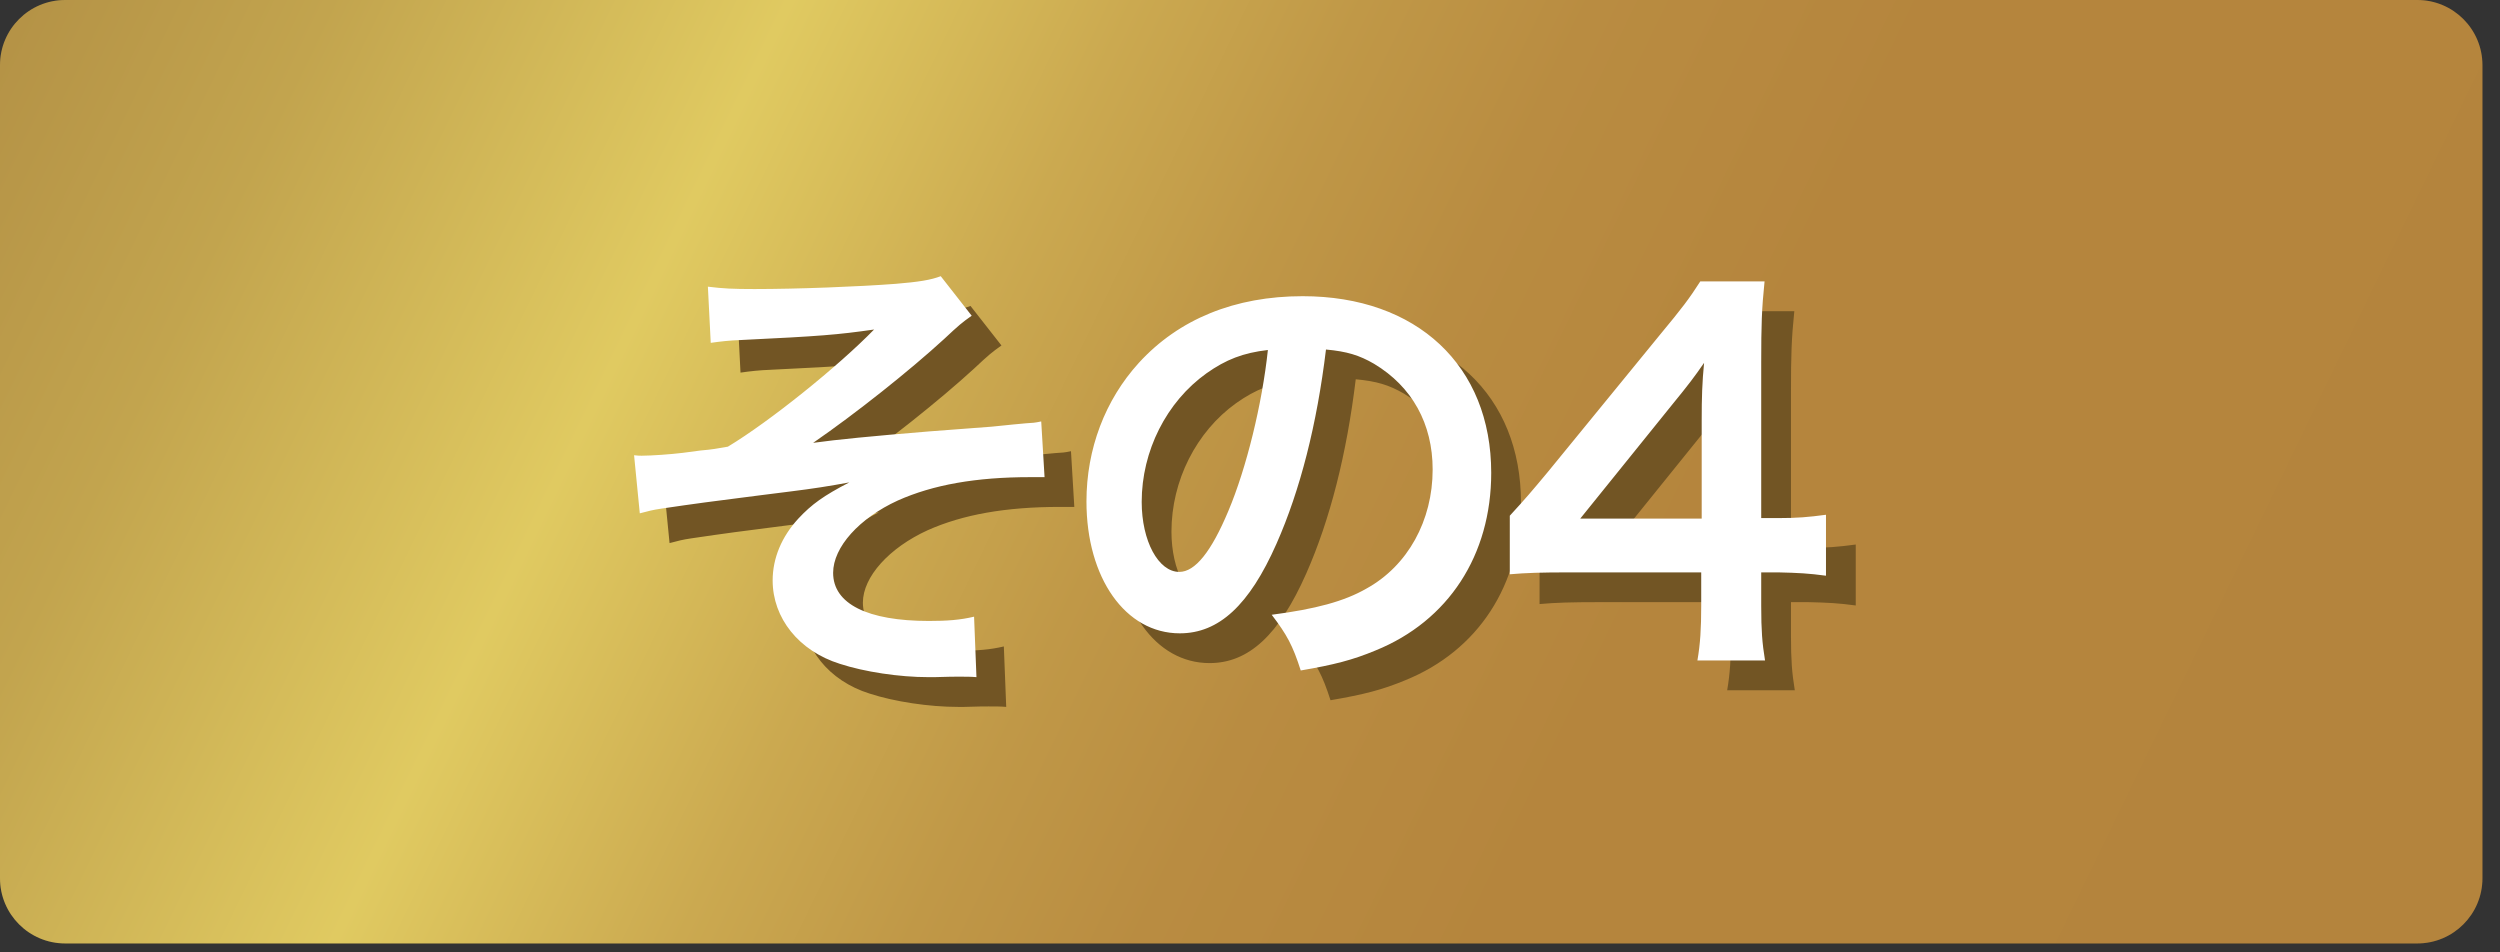 <svg width="84" height="32" viewBox="0 0 84 32" fill="none" xmlns="http://www.w3.org/2000/svg">
<rect x="0" y="0" width="84" height="32" fill="#333333" stroke="none"/>
<g opacity="0.3">
<path d="M81.22 0H2.19C0.98 0 0 0.98 0 2.19V29.51C0 30.72 0.98 31.7 2.19 31.7H81.22C82.43 31.7 83.41 30.72 83.41 29.51V2.19C83.41 0.98 82.43 0 81.22 0Z" fill="#725524"/>
</g>
<path d="M81.22 0H2.19C0.98 0 0 0.98 0 2.19V29.51C0 30.72 0.98 31.7 2.19 31.7H81.22C82.43 31.7 83.41 30.72 83.41 29.51V2.19C83.41 0.98 82.43 0 81.22 0Z" fill="url(#paint0_linear_468_6297)"/>
<path d="M24.881 12.52L24.785 10.632C25.297 10.696 25.617 10.712 26.353 10.712C27.793 10.712 29.857 10.632 31.105 10.536C31.873 10.472 32.273 10.408 32.609 10.28L33.649 11.608C33.313 11.848 33.233 11.912 32.721 12.392C31.569 13.448 29.761 14.888 28.321 15.88C29.121 15.768 30.273 15.656 32.209 15.496C33.217 15.416 33.953 15.368 34.321 15.336C34.897 15.272 35.313 15.24 35.457 15.224C35.713 15.208 35.761 15.208 35.985 15.16L36.097 17.032C35.841 17.032 35.841 17.032 35.617 17.032C33.793 17.032 32.353 17.288 31.169 17.816C29.873 18.408 28.993 19.384 28.993 20.248C28.993 21.288 30.145 21.864 32.209 21.864C32.817 21.864 33.265 21.832 33.729 21.72L33.809 23.752C33.633 23.736 33.441 23.736 33.217 23.736C33.105 23.736 32.849 23.736 32.401 23.752C32.321 23.752 32.241 23.752 32.193 23.752C31.217 23.752 30.049 23.576 29.217 23.304C27.841 22.872 26.961 21.768 26.961 20.504C26.961 19.752 27.265 19.032 27.825 18.424C28.273 17.944 28.673 17.656 29.537 17.208C28.849 17.336 28.337 17.416 27.569 17.512C26.849 17.608 26.257 17.672 25.809 17.736C25.169 17.816 24.305 17.928 23.233 18.088C22.913 18.136 22.801 18.168 22.497 18.248L22.305 16.296C22.417 16.312 22.513 16.312 22.561 16.312C22.881 16.312 23.553 16.264 23.937 16.216C24.017 16.2 24.225 16.184 24.545 16.136C24.929 16.104 25.089 16.072 25.457 16.008C26.865 15.16 29.169 13.304 30.369 12.072C29.137 12.248 28.561 12.296 25.905 12.424C25.489 12.44 25.217 12.472 24.881 12.52ZM45.553 12.744C45.249 15.256 44.689 17.464 43.889 19.272C42.977 21.336 41.953 22.28 40.641 22.28C38.817 22.28 37.505 20.424 37.505 17.848C37.505 16.088 38.129 14.44 39.265 13.192C40.609 11.72 42.497 10.952 44.769 10.952C48.609 10.952 51.105 13.288 51.105 16.888C51.105 19.656 49.665 21.864 47.217 22.856C46.449 23.176 45.825 23.336 44.705 23.528C44.433 22.68 44.241 22.328 43.729 21.656C45.201 21.464 46.161 21.208 46.913 20.776C48.305 20.008 49.137 18.488 49.137 16.776C49.137 15.24 48.449 13.992 47.169 13.224C46.673 12.936 46.257 12.808 45.553 12.744ZM43.601 12.76C42.769 12.856 42.193 13.08 41.537 13.544C40.193 14.504 39.361 16.152 39.361 17.864C39.361 19.176 39.921 20.216 40.625 20.216C41.153 20.216 41.697 19.544 42.273 18.168C42.881 16.728 43.409 14.568 43.601 12.76ZM62.353 18.296V20.344C61.761 20.264 61.425 20.248 60.753 20.232H60.177V21.368C60.177 22.184 60.209 22.6 60.305 23.192H58.033C58.129 22.632 58.161 22.136 58.161 21.336V20.232H53.729C52.785 20.232 52.273 20.248 51.729 20.296V18.328C52.273 17.736 52.449 17.528 53.009 16.856L56.801 12.216C57.505 11.368 57.761 11.032 58.129 10.456H60.289C60.193 11.384 60.177 11.944 60.177 13.16V18.408H60.737C61.377 18.408 61.761 18.376 62.353 18.296ZM58.177 18.424V15.112C58.177 14.36 58.193 13.848 58.257 13.192C57.937 13.656 57.745 13.912 57.169 14.616L54.097 18.424H58.177Z" fill="#725524"/>
<path d="M23.881 11.52L23.785 9.632C24.297 9.696 24.617 9.712 25.353 9.712C26.793 9.712 28.857 9.632 30.105 9.536C30.873 9.472 31.273 9.408 31.609 9.28L32.649 10.608C32.313 10.848 32.233 10.912 31.721 11.392C30.569 12.448 28.761 13.888 27.321 14.88C28.121 14.768 29.273 14.656 31.209 14.496C32.217 14.416 32.953 14.368 33.321 14.336C33.897 14.272 34.313 14.24 34.457 14.224C34.713 14.208 34.761 14.208 34.985 14.16L35.097 16.032C34.841 16.032 34.841 16.032 34.617 16.032C32.793 16.032 31.353 16.288 30.169 16.816C28.873 17.408 27.993 18.384 27.993 19.248C27.993 20.288 29.145 20.864 31.209 20.864C31.817 20.864 32.265 20.832 32.729 20.72L32.809 22.752C32.633 22.736 32.441 22.736 32.217 22.736C32.105 22.736 31.849 22.736 31.401 22.752C31.321 22.752 31.241 22.752 31.193 22.752C30.217 22.752 29.049 22.576 28.217 22.304C26.841 21.872 25.961 20.768 25.961 19.504C25.961 18.752 26.265 18.032 26.825 17.424C27.273 16.944 27.673 16.656 28.537 16.208C27.849 16.336 27.337 16.416 26.569 16.512C25.849 16.608 25.257 16.672 24.809 16.736C24.169 16.816 23.305 16.928 22.233 17.088C21.913 17.136 21.801 17.168 21.497 17.248L21.305 15.296C21.417 15.312 21.513 15.312 21.561 15.312C21.881 15.312 22.553 15.264 22.937 15.216C23.017 15.2 23.225 15.184 23.545 15.136C23.929 15.104 24.089 15.072 24.457 15.008C25.865 14.16 28.169 12.304 29.369 11.072C28.137 11.248 27.561 11.296 24.905 11.424C24.489 11.44 24.217 11.472 23.881 11.52ZM44.553 11.744C44.249 14.256 43.689 16.464 42.889 18.272C41.977 20.336 40.953 21.28 39.641 21.28C37.817 21.28 36.505 19.424 36.505 16.848C36.505 15.088 37.129 13.44 38.265 12.192C39.609 10.72 41.497 9.952 43.769 9.952C47.609 9.952 50.105 12.288 50.105 15.888C50.105 18.656 48.665 20.864 46.217 21.856C45.449 22.176 44.825 22.336 43.705 22.528C43.433 21.68 43.241 21.328 42.729 20.656C44.201 20.464 45.161 20.208 45.913 19.776C47.305 19.008 48.137 17.488 48.137 15.776C48.137 14.24 47.449 12.992 46.169 12.224C45.673 11.936 45.257 11.808 44.553 11.744ZM42.601 11.76C41.769 11.856 41.193 12.08 40.537 12.544C39.193 13.504 38.361 15.152 38.361 16.864C38.361 18.176 38.921 19.216 39.625 19.216C40.153 19.216 40.697 18.544 41.273 17.168C41.881 15.728 42.409 13.568 42.601 11.76ZM61.353 17.296V19.344C60.761 19.264 60.425 19.248 59.753 19.232H59.177V20.368C59.177 21.184 59.209 21.6 59.305 22.192H57.033C57.129 21.632 57.161 21.136 57.161 20.336V19.232H52.729C51.785 19.232 51.273 19.248 50.729 19.296V17.328C51.273 16.736 51.449 16.528 52.009 15.856L55.801 11.216C56.505 10.368 56.761 10.032 57.129 9.456H59.289C59.193 10.384 59.177 10.944 59.177 12.16V17.408H59.737C60.377 17.408 60.761 17.376 61.353 17.296ZM57.177 17.424V14.112C57.177 13.36 57.193 12.848 57.257 12.192C56.937 12.656 56.745 12.912 56.169 13.616L53.097 17.424H57.177Z" fill="white"/>
<defs>
<linearGradient id="paint0_linear_468_6297" x1="-82.97" y1="-44.59" x2="229.36" y2="106.82" gradientUnits="userSpaceOnUse">
<stop stop-color="#CEB356"/>
<stop offset="0.02" stop-color="#C3A54F"/>
<stop offset="0.06" stop-color="#AA853F"/>
<stop offset="0.1" stop-color="#9B7236"/>
<stop offset="0.13" stop-color="#966B33"/>
<stop offset="0.18" stop-color="#986E34"/>
<stop offset="0.22" stop-color="#A07939"/>
<stop offset="0.26" stop-color="#AE8A42"/>
<stop offset="0.3" stop-color="#C2A44E"/>
<stop offset="0.34" stop-color="#E0CA61"/>
<stop offset="0.35" stop-color="#D9BF5B"/>
<stop offset="0.37" stop-color="#CBA950"/>
<stop offset="0.39" stop-color="#C09847"/>
<stop offset="0.41" stop-color="#B98C41"/>
<stop offset="0.44" stop-color="#B5853D"/>
<stop offset="0.54" stop-color="#B4843D"/>
<stop offset="0.6" stop-color="#B5863E"/>
<stop offset="0.64" stop-color="#BA8E42"/>
<stop offset="0.67" stop-color="#C39C49"/>
<stop offset="0.69" stop-color="#CFB053"/>
<stop offset="0.71" stop-color="#DFC960"/>
<stop offset="0.72" stop-color="#EBDB6A"/>
<stop offset="0.75" stop-color="#CCB356"/>
<stop offset="0.78" stop-color="#B49347"/>
<stop offset="0.81" stop-color="#A37D3B"/>
<stop offset="0.84" stop-color="#996F35"/>
<stop offset="0.87" stop-color="#966B33"/>
<stop offset="0.89" stop-color="#9A7136"/>
<stop offset="0.93" stop-color="#A7823E"/>
<stop offset="0.98" stop-color="#BD9E4C"/>
<stop offset="1" stop-color="#CAB055"/>
</linearGradient>
</defs>
</svg>
